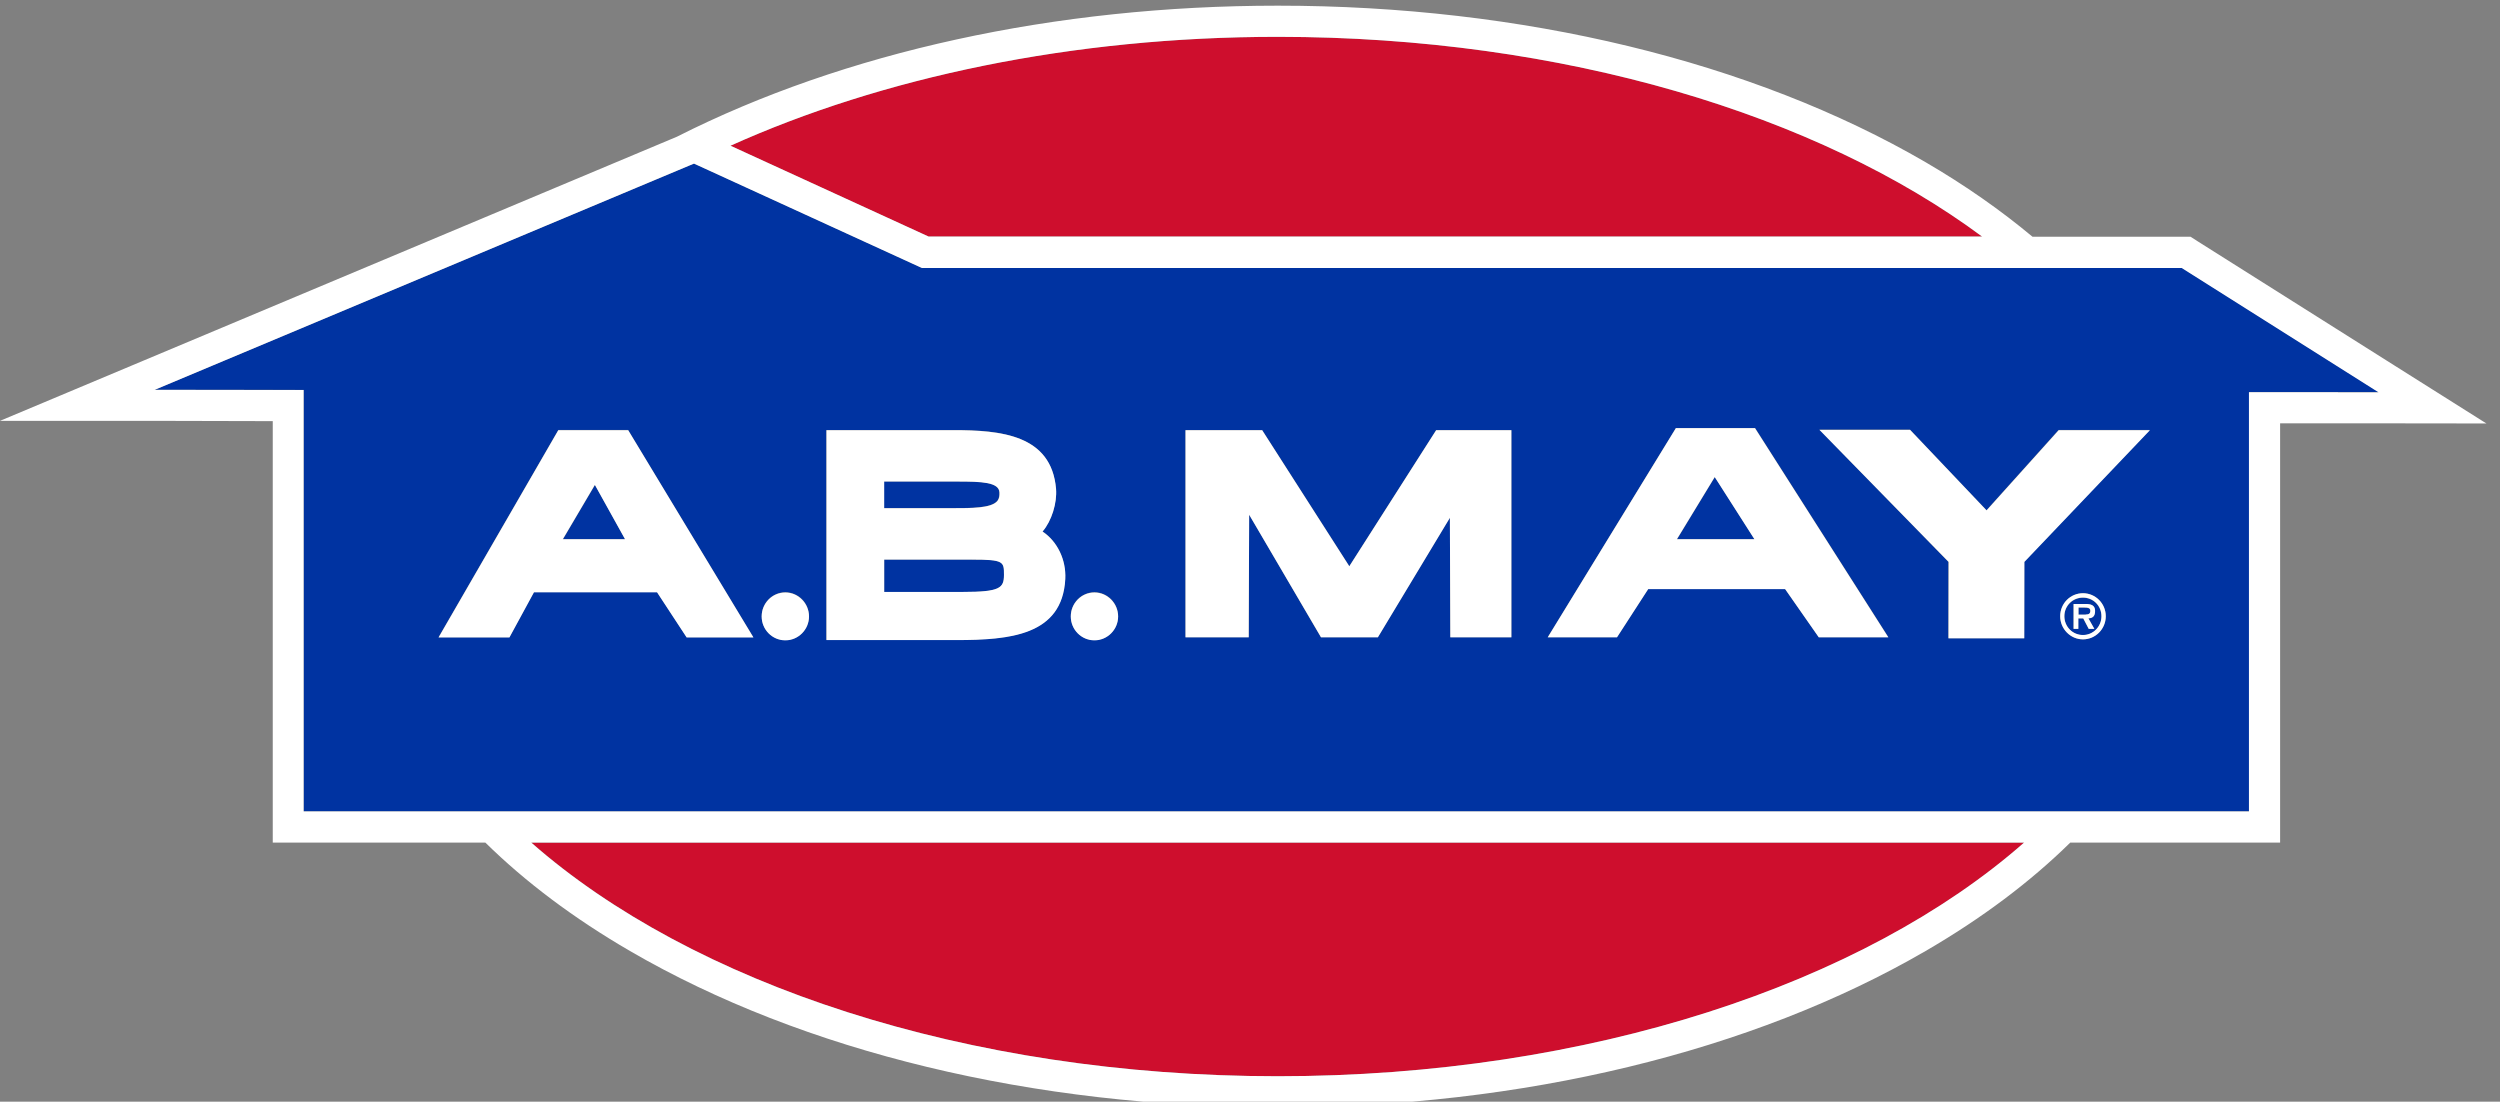 <?xml version="1.0" encoding="UTF-8"?> <svg xmlns="http://www.w3.org/2000/svg" width="177" height="78" viewBox="0 0 177 78" fill="none"><rect x="0" y="0" width="177" height="78" fill="#808080" stroke="none"/><g clip-path="url(#clip0_3263_6416)"><path d="M140.333 16.749C128.747 8.143 110.724 2.608 90.463 2.608C75.862 2.608 62.417 5.494 51.709 10.318L65.737 16.749H140.323H140.333Z" fill="#CE0E2D"></path><path d="M90.463 76.198C112.553 76.198 131.986 69.622 143.306 59.656H37.62C48.95 69.622 68.384 76.198 90.473 76.198H90.463Z" fill="#CE0E2D"></path><path d="M154.464 18.965H146.392H65.267L49.135 11.576L48.787 11.72L45.15 13.245L37.262 16.554L10.953 27.592H18.197L21.497 27.602V57.44H159.235V27.757H165.539H168.41L154.474 18.955L154.464 18.965ZM145.861 43.629C145.861 42.732 146.586 42.001 147.475 42.001C148.364 42.001 149.09 42.732 149.09 43.629C149.09 44.526 148.354 45.268 147.475 45.268C146.597 45.268 145.861 44.536 145.861 43.629ZM48.614 45.113L46.519 41.918H37.804L36.067 45.113H31.05L39.53 30.437H44.465L53.334 45.113H48.603H48.614ZM55.602 45.319C54.672 45.319 53.926 44.557 53.926 43.629C53.926 42.702 54.682 41.928 55.602 41.928C56.522 41.928 57.278 42.691 57.278 43.629C57.278 44.567 56.522 45.319 55.602 45.319ZM67.699 45.309H58.504V30.447H67.495C70.836 30.447 74.432 30.767 74.759 34.6C74.841 35.6 74.453 36.868 73.809 37.62C74.841 38.311 75.475 39.599 75.413 40.98C75.209 44.969 71.49 45.299 67.699 45.299V45.309ZM77.487 45.319C76.558 45.319 75.812 44.557 75.812 43.629C75.812 42.702 76.568 41.928 77.487 41.928C78.407 41.928 79.163 42.691 79.163 43.629C79.163 44.567 78.407 45.319 77.487 45.319ZM106.995 45.113H102.683L102.652 36.651L97.554 45.113H93.518L88.44 36.435L88.409 45.113H83.934V30.447H89.36L95.531 40.084L101.682 30.447H107.005V45.113H106.995ZM128.768 45.113L126.387 41.702H116.691L114.484 45.113H109.58L118.652 30.303H124.262L133.702 45.113H128.778H128.768ZM143.317 39.774V45.185H137.943V39.774L128.808 30.416H135.225L140.64 36.126L145.749 30.437H152.206L151.971 30.684L143.317 39.764V39.774Z" fill="#0033A1"></path><path d="M147.577 43.021H147.158V43.526H147.669C147.863 43.526 147.996 43.474 147.996 43.258C147.996 43.021 147.751 43.031 147.577 43.031V43.021Z" fill="#0033A1"></path><path d="M147.475 42.319C146.74 42.319 146.157 42.907 146.157 43.639C146.157 44.37 146.74 44.968 147.475 44.968C148.211 44.968 148.783 44.381 148.783 43.639C148.783 42.897 148.201 42.319 147.475 42.319ZM148.272 44.525H147.874L147.485 43.783H147.138V44.525H146.801V42.763H147.649C147.996 42.763 148.323 42.824 148.323 43.247C148.323 43.628 148.16 43.752 147.853 43.773L148.272 44.515V44.525Z" fill="#0033A1"></path><path d="M68.813 39.608H62.601V41.917H68.19C70.795 41.917 71.081 41.659 71.081 40.701C71.081 39.742 71.081 39.619 68.813 39.619V39.608Z" fill="#0033A1"></path><path d="M70.57 35.508C70.652 35.415 70.764 35.25 70.754 34.868C70.723 34.137 69.497 34.085 67.771 34.085H62.59V35.971H67.444C68.762 35.971 70.121 35.971 70.57 35.497V35.508Z" fill="#0033A1"></path><path d="M39.857 38.176H44.261L42.126 34.331L39.857 38.176Z" fill="#0033A1"></path><path d="M118.734 38.176H124.221L121.411 33.775L118.734 38.176Z" fill="#0033A1"></path><path d="M176.053 29.992L169.565 25.901L155.618 17.099L155.087 16.759H143.899C141.662 14.893 139.138 13.12 136.328 11.482C124.047 4.339 107.761 0.402 90.484 0.402H90.453C74.688 0.402 59.761 3.69 47.929 9.678L10.115 25.55L0 29.796H10.953L19.311 29.817V59.654H34.361C37.18 62.427 40.613 65.014 44.608 67.333C56.889 74.475 73.186 78.402 90.473 78.402C107.761 78.402 124.047 74.465 136.328 67.333C140.323 65.014 143.756 62.427 146.576 59.654H161.432V29.972H168.41L176.063 29.982L176.053 29.992ZM90.463 2.608C110.724 2.608 128.737 8.142 140.333 16.748H65.748L51.719 10.317C62.427 5.494 75.873 2.608 90.473 2.608H90.463ZM90.463 76.197C68.374 76.197 48.94 69.621 37.61 59.654H143.307C131.976 69.621 112.543 76.197 90.463 76.197ZM165.529 27.766H159.225V57.449H148.64H145.636H35.29H32.286H21.497V27.611H18.197L10.953 27.601L37.262 16.563L45.15 13.254L48.787 11.729L49.135 11.585L65.268 18.974H154.464L168.4 27.776H165.529V27.766Z" fill="white"></path><path d="M73.819 37.629C74.463 36.877 74.851 35.609 74.77 34.61C74.443 30.776 70.846 30.456 67.505 30.456H58.514V45.318H67.71C71.5 45.318 75.209 44.988 75.424 41C75.495 39.619 74.851 38.33 73.819 37.64V37.629ZM62.601 34.094H67.781C69.498 34.094 70.734 34.136 70.764 34.867C70.785 35.249 70.672 35.413 70.581 35.506C70.131 35.98 68.772 35.98 67.454 35.98H62.601V34.094ZM68.19 41.907H62.601V39.619H68.813C71.081 39.619 71.081 39.773 71.081 40.701C71.081 41.628 70.795 41.907 68.19 41.907Z" fill="white"></path><path d="M118.653 30.311L109.58 45.122H114.484L116.691 41.711H126.387L128.768 45.122H133.692L124.252 30.311H118.642H118.653ZM118.724 38.175L121.401 33.775L124.211 38.175H118.714H118.724Z" fill="white"></path><path d="M151.879 30.456H145.759L140.65 36.135L135.235 30.436H128.819L137.963 39.784L137.953 45.195H143.317L143.327 39.784L151.981 30.704L152.216 30.456H151.879Z" fill="white"></path><path d="M95.531 40.093L89.36 30.456H83.934V45.122H88.409L88.44 36.444L93.528 45.122H97.554L102.652 36.661L102.683 45.122H107.005V30.456H101.682L95.531 40.093Z" fill="white"></path><path d="M39.53 30.456L31.05 45.133H36.067L37.804 41.938H46.519L48.614 45.133H53.344L44.475 30.456H39.541H39.53ZM39.847 38.176L42.115 34.331L44.251 38.176H39.847Z" fill="white"></path><path d="M147.475 41.999C146.576 41.999 145.861 42.73 145.861 43.627C145.861 44.524 146.586 45.266 147.475 45.266C148.364 45.266 149.089 44.534 149.089 43.627C149.089 42.72 148.354 41.999 147.475 41.999ZM147.475 44.957C146.739 44.957 146.157 44.369 146.157 43.627C146.157 42.885 146.739 42.308 147.475 42.308C148.211 42.308 148.783 42.895 148.783 43.627C148.783 44.359 148.2 44.957 147.475 44.957Z" fill="white"></path><path d="M148.333 43.247C148.333 42.824 148.006 42.762 147.659 42.762H146.811V44.525H147.148V43.783H147.496L147.884 44.525H148.282L147.863 43.783C148.17 43.762 148.333 43.628 148.333 43.257V43.247ZM147.669 43.515H147.158V43.01H147.577C147.751 43.01 147.996 43.01 147.996 43.236C147.996 43.463 147.863 43.504 147.669 43.504V43.515Z" fill="white"></path><path d="M77.487 41.947C76.557 41.947 75.812 42.71 75.812 43.648C75.812 44.586 76.568 45.338 77.487 45.338C78.407 45.338 79.163 44.575 79.163 43.648C79.163 42.72 78.407 41.947 77.487 41.947Z" fill="white"></path><path d="M55.602 41.947C54.672 41.947 53.926 42.71 53.926 43.648C53.926 44.586 54.682 45.338 55.602 45.338C56.521 45.338 57.278 44.575 57.278 43.648C57.278 42.72 56.521 41.947 55.602 41.947Z" fill="white"></path></g><defs><clipPath id="clip0_3263_6416"><rect width="177" height="78" fill="white"></rect></clipPath></defs></svg> 